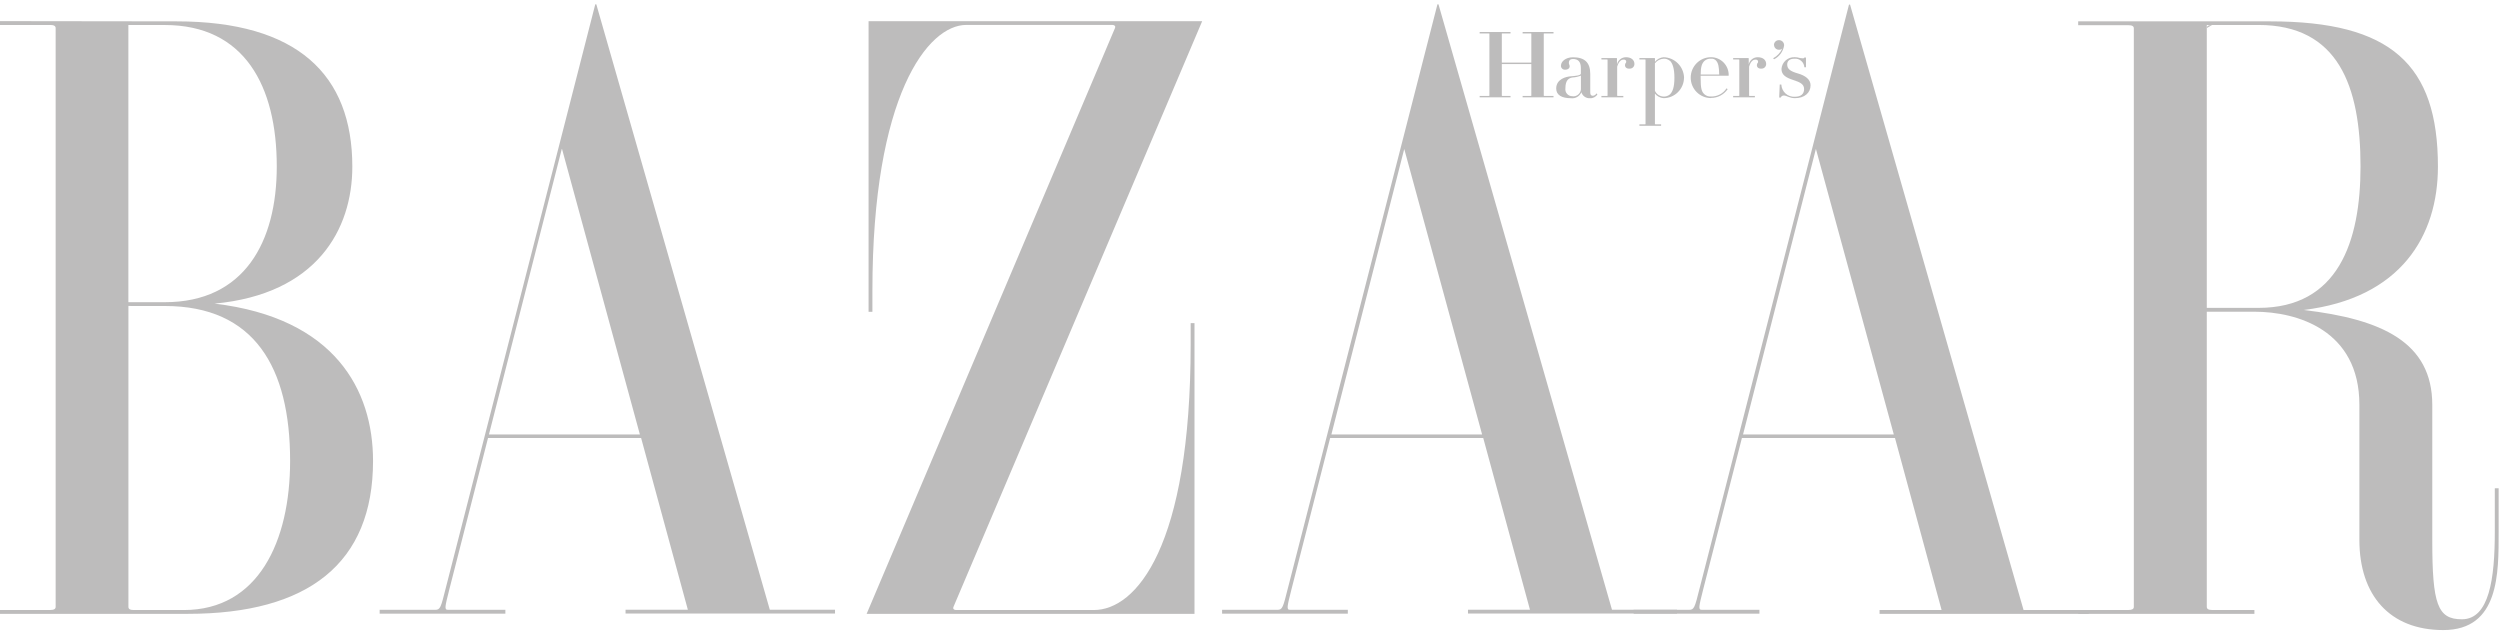 <svg xmlns:xlink="http://www.w3.org/1999/xlink" xmlns="http://www.w3.org/2000/svg" version="1.1" viewBox="0 0 158 40" height="40px" width="158px">
    
    <title>Harpers-bazaar</title>
    <desc>Created with Sketch.</desc>
    <g fill-rule="evenodd" fill="none" stroke-width="1" stroke="none" id="Page-1">
        <g fill-rule="nonzero" fill="#BDBCBC" transform="translate(-71, -115)" id="Artboard">
            <g transform="translate(71, 115)" id="Harpers-bazaar">
                <g id="bazaar">
                    <path id="Shape" d="M35.52,9.415 L40.441,27.46 L30.901,27.46 L35.505,9.415 L35.52,9.415 Z M28.169,37.176 C27.862,38.415 27.818,38.54 27.508,38.54 L23.994,38.54 L23.994,38.783 L31.94,38.783 L31.94,38.54 L28.31,38.54 C28.074,38.54 28.115,38.372 28.4,37.24 L30.843,27.683 L40.519,27.683 L43.472,38.534 L39.535,38.534 L39.535,38.777 L52.773,38.777 L52.773,38.534 L48.652,38.534 L37.687,0.272 L37.621,0.272 L28.169,37.176 Z"></path>
                    <path id="Path" d="M60.256,38.363 C60.216,38.45 60.256,38.554 60.449,38.554 L69.129,38.554 C71.799,38.554 75.25,34.578 75.25,21.758 L75.25,20.423 L75.492,20.423 L75.492,38.798 L54.77,38.798 L70.47,1.767 C70.51,1.68 70.47,1.575 70.277,1.575 L61.067,1.575 C58.65,1.575 55.136,6.018 55.136,18.372 L55.136,19.704 L54.894,19.704 L54.894,1.338 L75.978,1.338 L60.256,38.363 Z"></path>
                    <path id="Shape" d="M139.469,1.578 L142.735,1.578 C147.766,1.578 149.185,5.427 149.185,10.518 C149.185,15.285 147.763,19.458 142.735,19.458 L139.469,19.458 L139.469,1.578 Z M139.469,19.701 L142.494,19.701 C145.173,19.701 149.113,20.86 149.113,25.58 L149.113,34.123 C149.113,37.619 151.03,39.82 154.414,39.82 C157.968,39.82 157.914,36.209 157.914,33.602 L157.914,30.857 L157.672,30.857 L157.672,33.602 C157.672,36.568 157.324,39.139 155.588,39.139 C154.051,39.139 153.72,38.181 153.72,34.161 L153.72,25.592 C153.72,21.621 150.523,20.168 145.584,19.591 C151.746,18.844 154.077,14.891 154.077,10.533 C154.077,4.066 151.11,1.35 143.469,1.35 L131.341,1.35 L131.341,1.593 L134.522,1.593 C134.752,1.593 134.858,1.659 134.858,1.79 L134.858,38.355 C134.858,38.485 134.752,38.551 134.522,38.551 L131.341,38.551 L131.341,38.795 L142.479,38.795 L142.479,38.551 L139.806,38.551 C139.575,38.551 139.469,38.485 139.469,38.355 L139.469,19.704 L139.469,19.701 Z"></path>
                    <path id="Path" d="M139.806,1.578 C139.575,1.578 139.469,1.645 139.469,1.775"></path>
                    <path id="Shape" d="M10.415,19.339 C16.088,19.339 18.335,23.229 18.335,29.128 C18.335,34.219 16.321,38.554 11.618,38.554 L8.453,38.554 C8.222,38.554 8.116,38.488 8.116,38.357 L8.116,19.337 L10.415,19.339 Z M0,1.335 L0,1.578 L3.18,1.578 C3.41,1.578 3.517,1.645 3.517,1.775 L3.517,38.355 C3.517,38.485 3.41,38.551 3.18,38.551 L0,38.551 L0,38.795 L11.86,38.795 C19.501,38.795 23.576,35.592 23.576,29.128 C23.576,24.654 21.167,20.095 13.561,19.189 C20.025,18.584 22.267,14.5 22.267,10.533 C22.267,4.715 18.793,1.35 11.152,1.35 L0,1.335 Z M10.415,1.581 C15.446,1.581 17.492,5.43 17.492,10.521 C17.492,15.288 15.443,19.099 10.415,19.099 L8.113,19.099 L8.113,1.578 L10.415,1.581 Z"></path>
                    <path id="Shape" d="M88.748,9.415 L93.669,27.46 L84.143,27.46 L88.748,9.415 Z M81.394,37.176 C81.087,38.415 81.043,38.54 80.733,38.54 L77.236,38.54 L77.236,38.783 L85.182,38.783 L85.182,38.54 L81.533,38.54 C81.297,38.54 81.337,38.372 81.622,37.24 L84.065,27.683 L93.741,27.683 L96.694,38.534 L92.777,38.534 L92.777,38.777 L105.987,38.777 L105.987,38.534 L101.877,38.534 L90.912,0.272 L90.846,0.272 L81.394,37.176 Z"></path>
                    <path id="Shape" d="M114.767,9.415 L119.689,27.46 L110.16,27.46 L114.764,9.415 L114.767,9.415 Z M107.417,37.176 C107.109,38.415 107.066,38.54 106.755,38.54 L103.247,38.54 L103.247,38.783 L111.196,38.783 L111.196,38.54 L107.555,38.54 C107.319,38.54 107.359,38.372 107.644,37.24 L110.088,27.683 L119.763,27.683 L122.708,38.551 L118.788,38.551 L118.788,38.795 L132.009,38.795 L132.009,38.551 L127.888,38.551 L116.923,0.29 L116.857,0.29 L107.417,37.176 Z"></path>
                </g>
                <g transform="translate(93.246, 1.738)" id="harper_s_AZ">
                    <path id="Path" d="M4.32,4.301 C4.32,4.315 4.32,4.324 4.36,4.324 L4.936,4.324 L4.936,4.413 L2.984,4.413 L2.984,4.324 L3.494,4.324 C3.523,4.324 3.534,4.324 3.534,4.301 L3.534,2.311 L1.669,2.311 L1.669,4.301 C1.669,4.315 1.669,4.324 1.71,4.324 L2.219,4.324 L2.219,4.413 L0.268,4.413 L0.268,4.324 L0.843,4.324 C0.872,4.324 0.884,4.324 0.884,4.301 L0.884,0.397 C0.884,0.382 0.884,0.376 0.843,0.376 L0.268,0.376 L0.268,0.284 L2.219,0.284 L2.219,0.376 L1.71,0.376 C1.681,0.376 1.669,0.376 1.669,0.397 L1.669,2.218 L3.534,2.218 L3.534,0.397 C3.534,0.382 3.534,0.376 3.494,0.376 L2.984,0.376 L2.984,0.284 L4.936,0.284 L4.936,0.376 L4.36,0.376 C4.331,0.376 4.32,0.376 4.32,0.397 L4.32,4.301 Z"></path>
                    <path id="Path" d="M9.742,2.606 C9.563,2.606 9.454,2.522 9.454,2.381 C9.454,2.239 9.532,2.259 9.532,2.166 C9.532,2.074 9.471,2.027 9.374,2.027 C9.276,2.027 9.086,2.059 8.959,2.473 L8.959,4.301 C8.959,4.315 8.959,4.324 8.999,4.324 L9.348,4.324 L9.348,4.413 L7.963,4.413 L7.963,4.324 L8.312,4.324 C8.34,4.324 8.352,4.324 8.352,4.301 L8.352,2.045 C8.352,2.045 8.352,2.021 8.312,2.021 L7.963,2.021 L7.963,1.932 L8.93,1.932 L8.948,1.949 L8.948,2.334 C9.007,2.064 9.248,1.873 9.523,1.879 C9.84,1.879 10.05,2.047 10.05,2.308 C10.05,2.391 10.016,2.47 9.955,2.525 C9.894,2.58 9.812,2.607 9.73,2.598 L9.742,2.606 Z"></path>
                    <path id="Shape" d="M15.219,2.105 C15.354,2.259 15.397,2.493 15.409,2.974 L14.237,2.974 C14.237,2.502 14.309,2.265 14.482,2.105 C14.597,2.008 14.746,1.96 14.896,1.972 C15.02,1.96 15.141,2.01 15.222,2.105 L15.219,2.105 Z M14.896,4.451 C15.314,4.451 15.705,4.244 15.941,3.898 L15.872,3.843 C15.659,4.176 15.289,4.372 14.896,4.361 C14.746,4.373 14.597,4.325 14.482,4.228 C14.292,4.06 14.234,3.86 14.234,3.162 C14.234,3.11 14.234,3.096 14.234,3.049 L15.99,3.049 L16.007,3.035 C16.016,2.731 15.902,2.437 15.692,2.219 C15.481,2.001 15.193,1.877 14.891,1.877 C14.182,1.877 13.607,2.455 13.607,3.168 C13.607,3.882 14.182,4.46 14.891,4.46 L14.896,4.451 Z"></path>
                    <path id="Shape" d="M5.411,2.386 C5.411,2.181 5.667,1.882 6.167,1.882 C6.898,1.882 7.258,2.207 7.258,2.934 L7.258,4.118 C7.258,4.257 7.324,4.315 7.422,4.315 C7.519,4.31 7.606,4.252 7.65,4.164 L7.71,4.225 C7.612,4.386 7.434,4.48 7.247,4.469 C6.999,4.488 6.77,4.331 6.697,4.092 C6.586,4.353 6.315,4.507 6.035,4.469 C5.459,4.469 5.106,4.269 5.106,3.857 C5.106,3.246 5.753,3.107 6.001,3.087 C6.352,3.058 6.665,3.035 6.665,2.91 L6.665,2.569 C6.665,2.155 6.484,1.99 6.165,1.99 C6.006,1.99 5.906,2.065 5.906,2.236 C5.906,2.331 5.957,2.363 5.957,2.459 C5.957,2.554 5.874,2.667 5.67,2.667 C5.598,2.672 5.529,2.646 5.478,2.596 C5.427,2.545 5.4,2.475 5.405,2.404 L5.411,2.386 Z M6.15,4.35 C6.413,4.37 6.644,4.174 6.668,3.91 L6.668,3.041 C6.494,3.11 6.311,3.15 6.124,3.16 C5.914,3.197 5.687,3.31 5.687,3.846 C5.669,3.977 5.711,4.109 5.801,4.205 C5.891,4.301 6.019,4.351 6.15,4.341 L6.15,4.35 Z"></path>
                    <path id="Shape" d="M13.184,3.188 C13.168,3.898 12.592,4.466 11.886,4.466 C11.674,4.448 11.478,4.343 11.345,4.176 L11.345,6.099 C11.345,6.099 11.345,6.119 11.385,6.119 L11.736,6.119 L11.736,6.212 L10.364,6.212 L10.364,6.119 L10.712,6.119 C10.741,6.119 10.752,6.119 10.752,6.099 L10.752,2.045 C10.752,2.045 10.752,2.021 10.712,2.021 L10.364,2.021 L10.364,1.932 L11.331,1.932 L11.348,1.949 L11.348,2.169 C11.481,2.002 11.677,1.897 11.889,1.879 C12.6,1.893 13.173,2.47 13.187,3.186 L13.184,3.188 Z M12.289,2.105 C12.176,2.011 12.032,1.963 11.886,1.972 C11.673,1.988 11.477,2.093 11.345,2.262 L11.345,3.999 C11.441,4.215 11.651,4.357 11.886,4.364 C12.032,4.373 12.176,4.325 12.289,4.231 C12.464,4.066 12.577,3.773 12.577,3.177 C12.577,2.58 12.459,2.259 12.289,2.094 L12.289,2.105 Z"></path>
                    <path id="Path" d="M20.681,1.952 C20.747,1.952 20.782,1.923 20.79,1.9 L20.891,1.9 L20.891,2.514 L20.79,2.514 C20.781,2.358 20.71,2.213 20.593,2.112 C20.476,2.01 20.323,1.959 20.169,1.972 C19.855,1.972 19.705,2.114 19.705,2.337 C19.705,2.627 19.91,2.769 20.376,2.902 C20.842,3.035 21.182,3.278 21.182,3.652 C21.182,4.124 20.802,4.466 20.198,4.466 C19.838,4.466 19.679,4.298 19.492,4.298 C19.407,4.295 19.329,4.346 19.297,4.425 L19.199,4.425 L19.233,3.606 L19.334,3.606 C19.344,3.824 19.441,4.03 19.604,4.175 C19.766,4.32 19.981,4.393 20.198,4.376 C20.563,4.376 20.773,4.208 20.773,3.895 C20.773,3.582 20.528,3.461 20.082,3.316 C19.636,3.171 19.343,3.003 19.343,2.618 C19.376,2.186 19.744,1.858 20.174,1.877 C20.428,1.877 20.462,1.946 20.687,1.946 L20.681,1.952 Z"></path>
                    <path id="Path" d="M18.868,1.089 C18.879,0.923 19.017,0.796 19.182,0.799 C19.271,0.797 19.357,0.832 19.42,0.896 C19.482,0.961 19.515,1.048 19.51,1.138 C19.45,1.514 19.214,1.837 18.877,2.007 L18.816,1.943 C19.072,1.811 19.275,1.594 19.392,1.329 C19.338,1.384 19.264,1.413 19.187,1.407 C19.023,1.411 18.884,1.283 18.874,1.118 L18.868,1.089 Z"></path>
                    <path id="Path" d="M18.076,2.606 C17.898,2.606 17.789,2.522 17.789,2.381 C17.789,2.239 17.866,2.259 17.866,2.166 C17.866,2.074 17.806,2.027 17.708,2.027 C17.61,2.027 17.42,2.059 17.297,2.473 L17.297,4.301 C17.297,4.315 17.297,4.324 17.337,4.324 L17.662,4.324 L17.662,4.413 L16.289,4.413 L16.289,4.324 L16.637,4.324 C16.666,4.324 16.678,4.324 16.678,4.301 L16.678,2.045 C16.678,2.045 16.678,2.021 16.637,2.021 L16.289,2.021 L16.289,1.932 L17.256,1.932 L17.274,1.949 L17.274,2.334 C17.333,2.064 17.574,1.873 17.849,1.879 C18.166,1.879 18.376,2.047 18.376,2.308 C18.376,2.391 18.342,2.47 18.281,2.525 C18.22,2.58 18.138,2.607 18.056,2.598 L18.076,2.606 Z"></path>
                </g>
            </g>
        </g>
    </g>
</svg>
